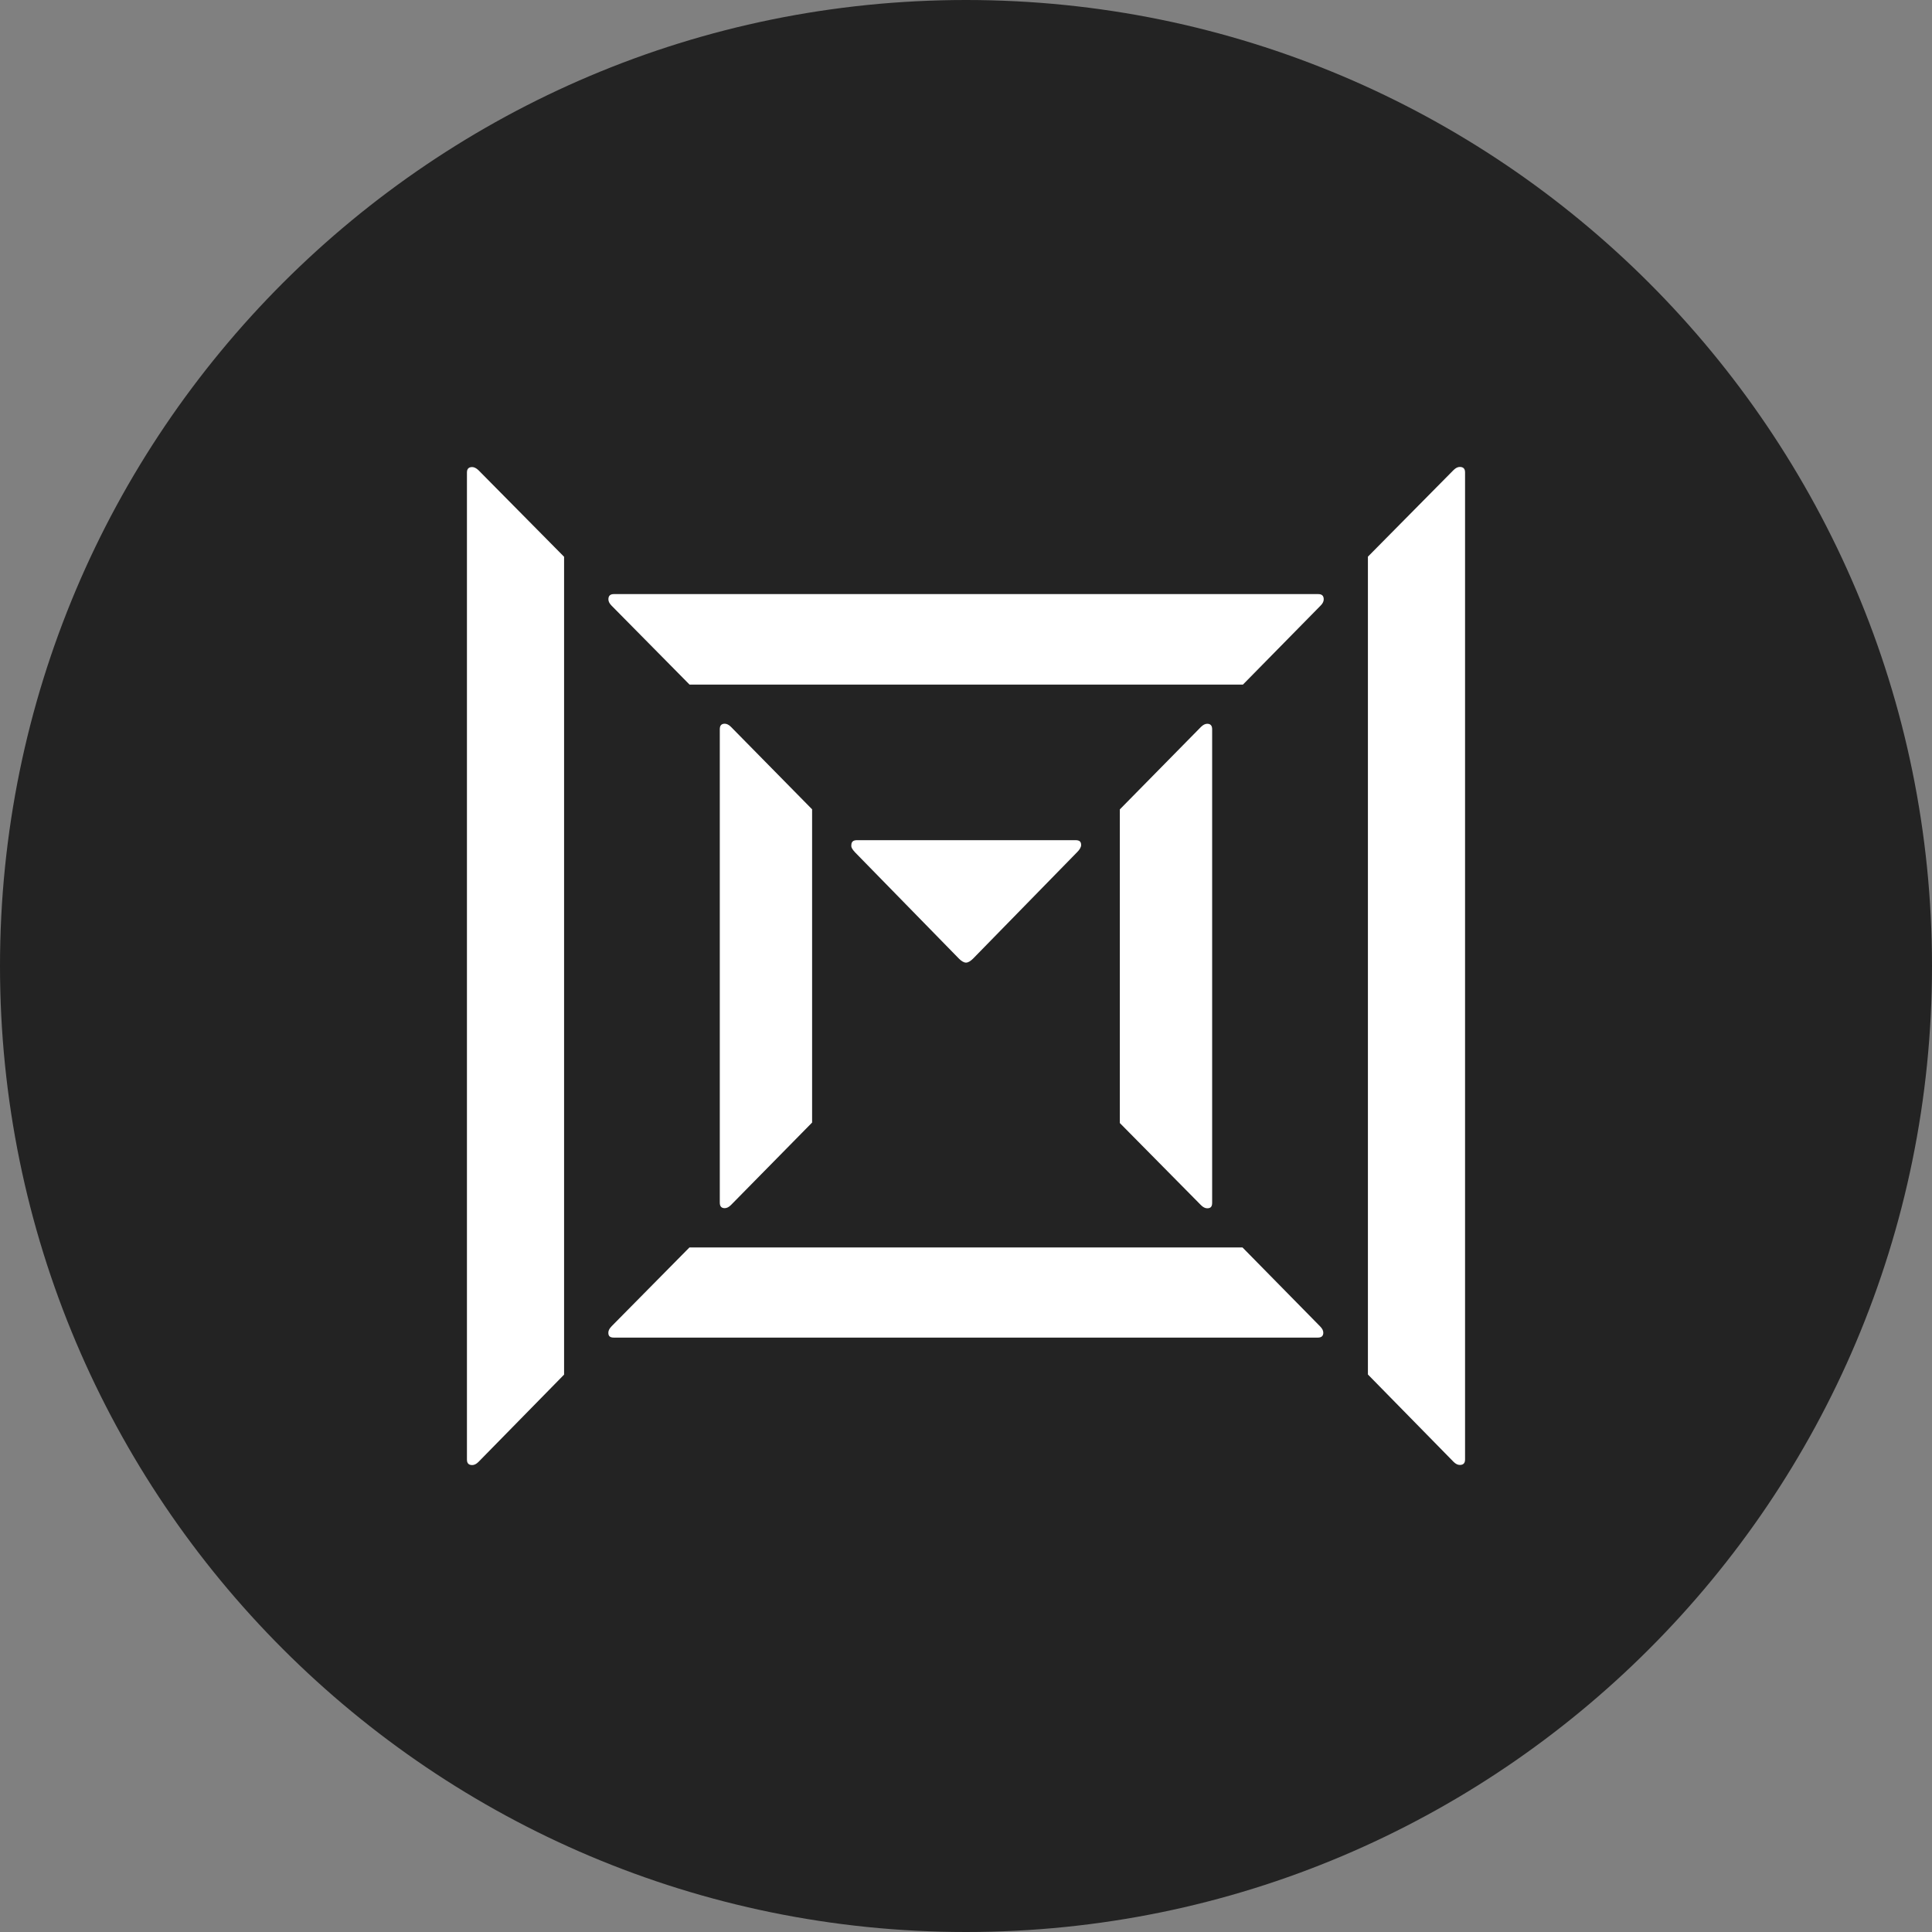<?xml version="1.0" encoding="UTF-8"?>
<svg id="Layer_1" xmlns="http://www.w3.org/2000/svg" version="1.1" xmlns:xlink="http://www.w3.org/1999/xlink" viewBox="0 0 32 32">
  <rect x="0" y="0" width="32" height="32" fill="#808080" stroke="none"/>
  <!-- Generator: Adobe Illustrator 29.3.1, SVG Export Plug-In . SVG Version: 2.1.0 Build 151)  -->
  <defs>
    <style>
      .st0 {
        fill: #fff;
      }

      .st1 {
        fill: #232323;
      }

      .st2 {
        display: none;
      }
    </style>
  </defs>
  <g id="Layer_11">
    <path class="st1" d="M32,16c0,2.209-.448,4.314-1.257,6.228s-1.981,3.638-3.429,5.086-3.172,2.619-5.086,3.429-4.019,1.257-6.228,1.257-4.314-.448-6.228-1.257-3.638-1.981-5.086-3.429-2.619-3.172-3.429-5.086S0,18.209,0,16s.448-4.314,1.257-6.228c.809-1.914,1.981-3.638,3.429-5.086s3.172-2.619,5.086-3.429c1.914-.81,4.019-1.257,6.228-1.257s4.314.448,6.228,1.257c1.914.809,3.638,1.981,5.086,3.429s2.619,3.172,3.429,5.086,1.257,4.019,1.257,6.228Z"/>
  </g>
  <path class="st2" d="M29.21,17.983c-.1,0-.191.04-.257.106s-.107.157-.107.258.041.192.107.257.157.106.257.106.191-.04.257-.106.107-.157.107-.257-.041-.192-.107-.258-.157-.106-.257-.106ZM29.21,18.056c.081,0,.153.032.206.085s.084.125.084.206-.032.153-.084.206-.125.085-.206.085c-.08,0-.153-.032-.205-.085s-.084-.125-.084-.206.032-.153.084-.206.124-.085.205-.085ZM29.067,18.148v.398h.074v-.16h.047l.047.08.047.08h.081l-.048-.081-.048-.081c.029-.007.054-.021.072-.041s.027-.045.027-.074c0-.035-.012-.065-.034-.086s-.057-.034-.103-.034h-.162ZM29.141,18.211h.085c.023,0,.04.006.052.015s.017.024.017.042-.006.032-.017.042-.029.015-.052.015h-.085s0-.114,0-.114Z"/>
  <path class="st0" d="M14.157,14.112l.864.884.864.884c.02.02.04.036.06.047s.038.017.055.017.036-.006.055-.017.039-.027.06-.047l.864-.884.864-.884c.02-.02.036-.04.047-.06s.017-.038.017-.055c0-.029-.007-.049-.022-.062s-.038-.019-.07-.019h-3.622c-.032,0-.055.007-.07.021s-.022.034-.022.06c-.003.017.001.036.011.055s.026.039.046.06h0ZM24.266,7.826c0-.032-.007-.055-.022-.07s-.036-.022-.065-.022c-.017,0-.034.004-.052.013s-.034.022-.052.039l-.709.717-.709.717v13.546h0l.709.723.709.723c.017.017.034.03.052.039s.034.013.052.013c.029,0,.05-.007.065-.022s.022-.038.022-.07V7.826ZM7.734,24.174c0,.032.007.055.022.07s.036.022.065.022c.017,0,.034-.004.052-.013s.034-.022.052-.039l.709-.723.709-.723h0v-13.546l-.709-.717-.709-.717c-.017-.017-.036-.03-.054-.039s-.035-.013-.05-.013c-.029,0-.05.007-.065.022s-.022.038-.022.07v16.347ZM11.42,11.339h9.167l.643-.654.643-.654c.017-.017.03-.034.039-.052s.013-.034.013-.052c0-.029-.007-.05-.022-.065s-.038-.022-.07-.022h-11.664c-.032,0-.055.007-.07.022s-.022.036-.022.065c0,.017.004.034.013.052s.022.034.039.052l.646.654.646.654ZM10.128,21.97c-.017.017-.03.034-.039.052s-.013.034-.013.052c0,.029.007.049.022.062s.038.019.07.019h11.658c.032,0,.055-.007.07-.021s.022-.034.022-.06c0-.017-.004-.034-.013-.052s-.022-.034-.039-.052l-.643-.654-.643-.654h-9.161l-.646.654-.646.654ZM19.892,19.961c.017.017.034.03.052.039s.034.013.052.013c.029,0,.049-.007.062-.022s.019-.038.019-.07h0v-7.841c0-.032-.007-.055-.021-.07s-.034-.022-.06-.022c-.017,0-.034.004-.052.013s-.034.022-.052.039l-.672.683-.672.683v5.195l.672.68.672.68ZM13.451,18.594v-5.189l-.672-.683-.672-.683c-.017-.017-.034-.03-.052-.039s-.034-.013-.052-.013c-.029,0-.049.009-.062.024s-.019.039-.019.067v7.841h0c0,.032.007.055.021.07s.034.022.06.022c.017,0,.034-.004.052-.013s.034-.022.052-.039l.672-.683.672-.683Z"/>
</svg>